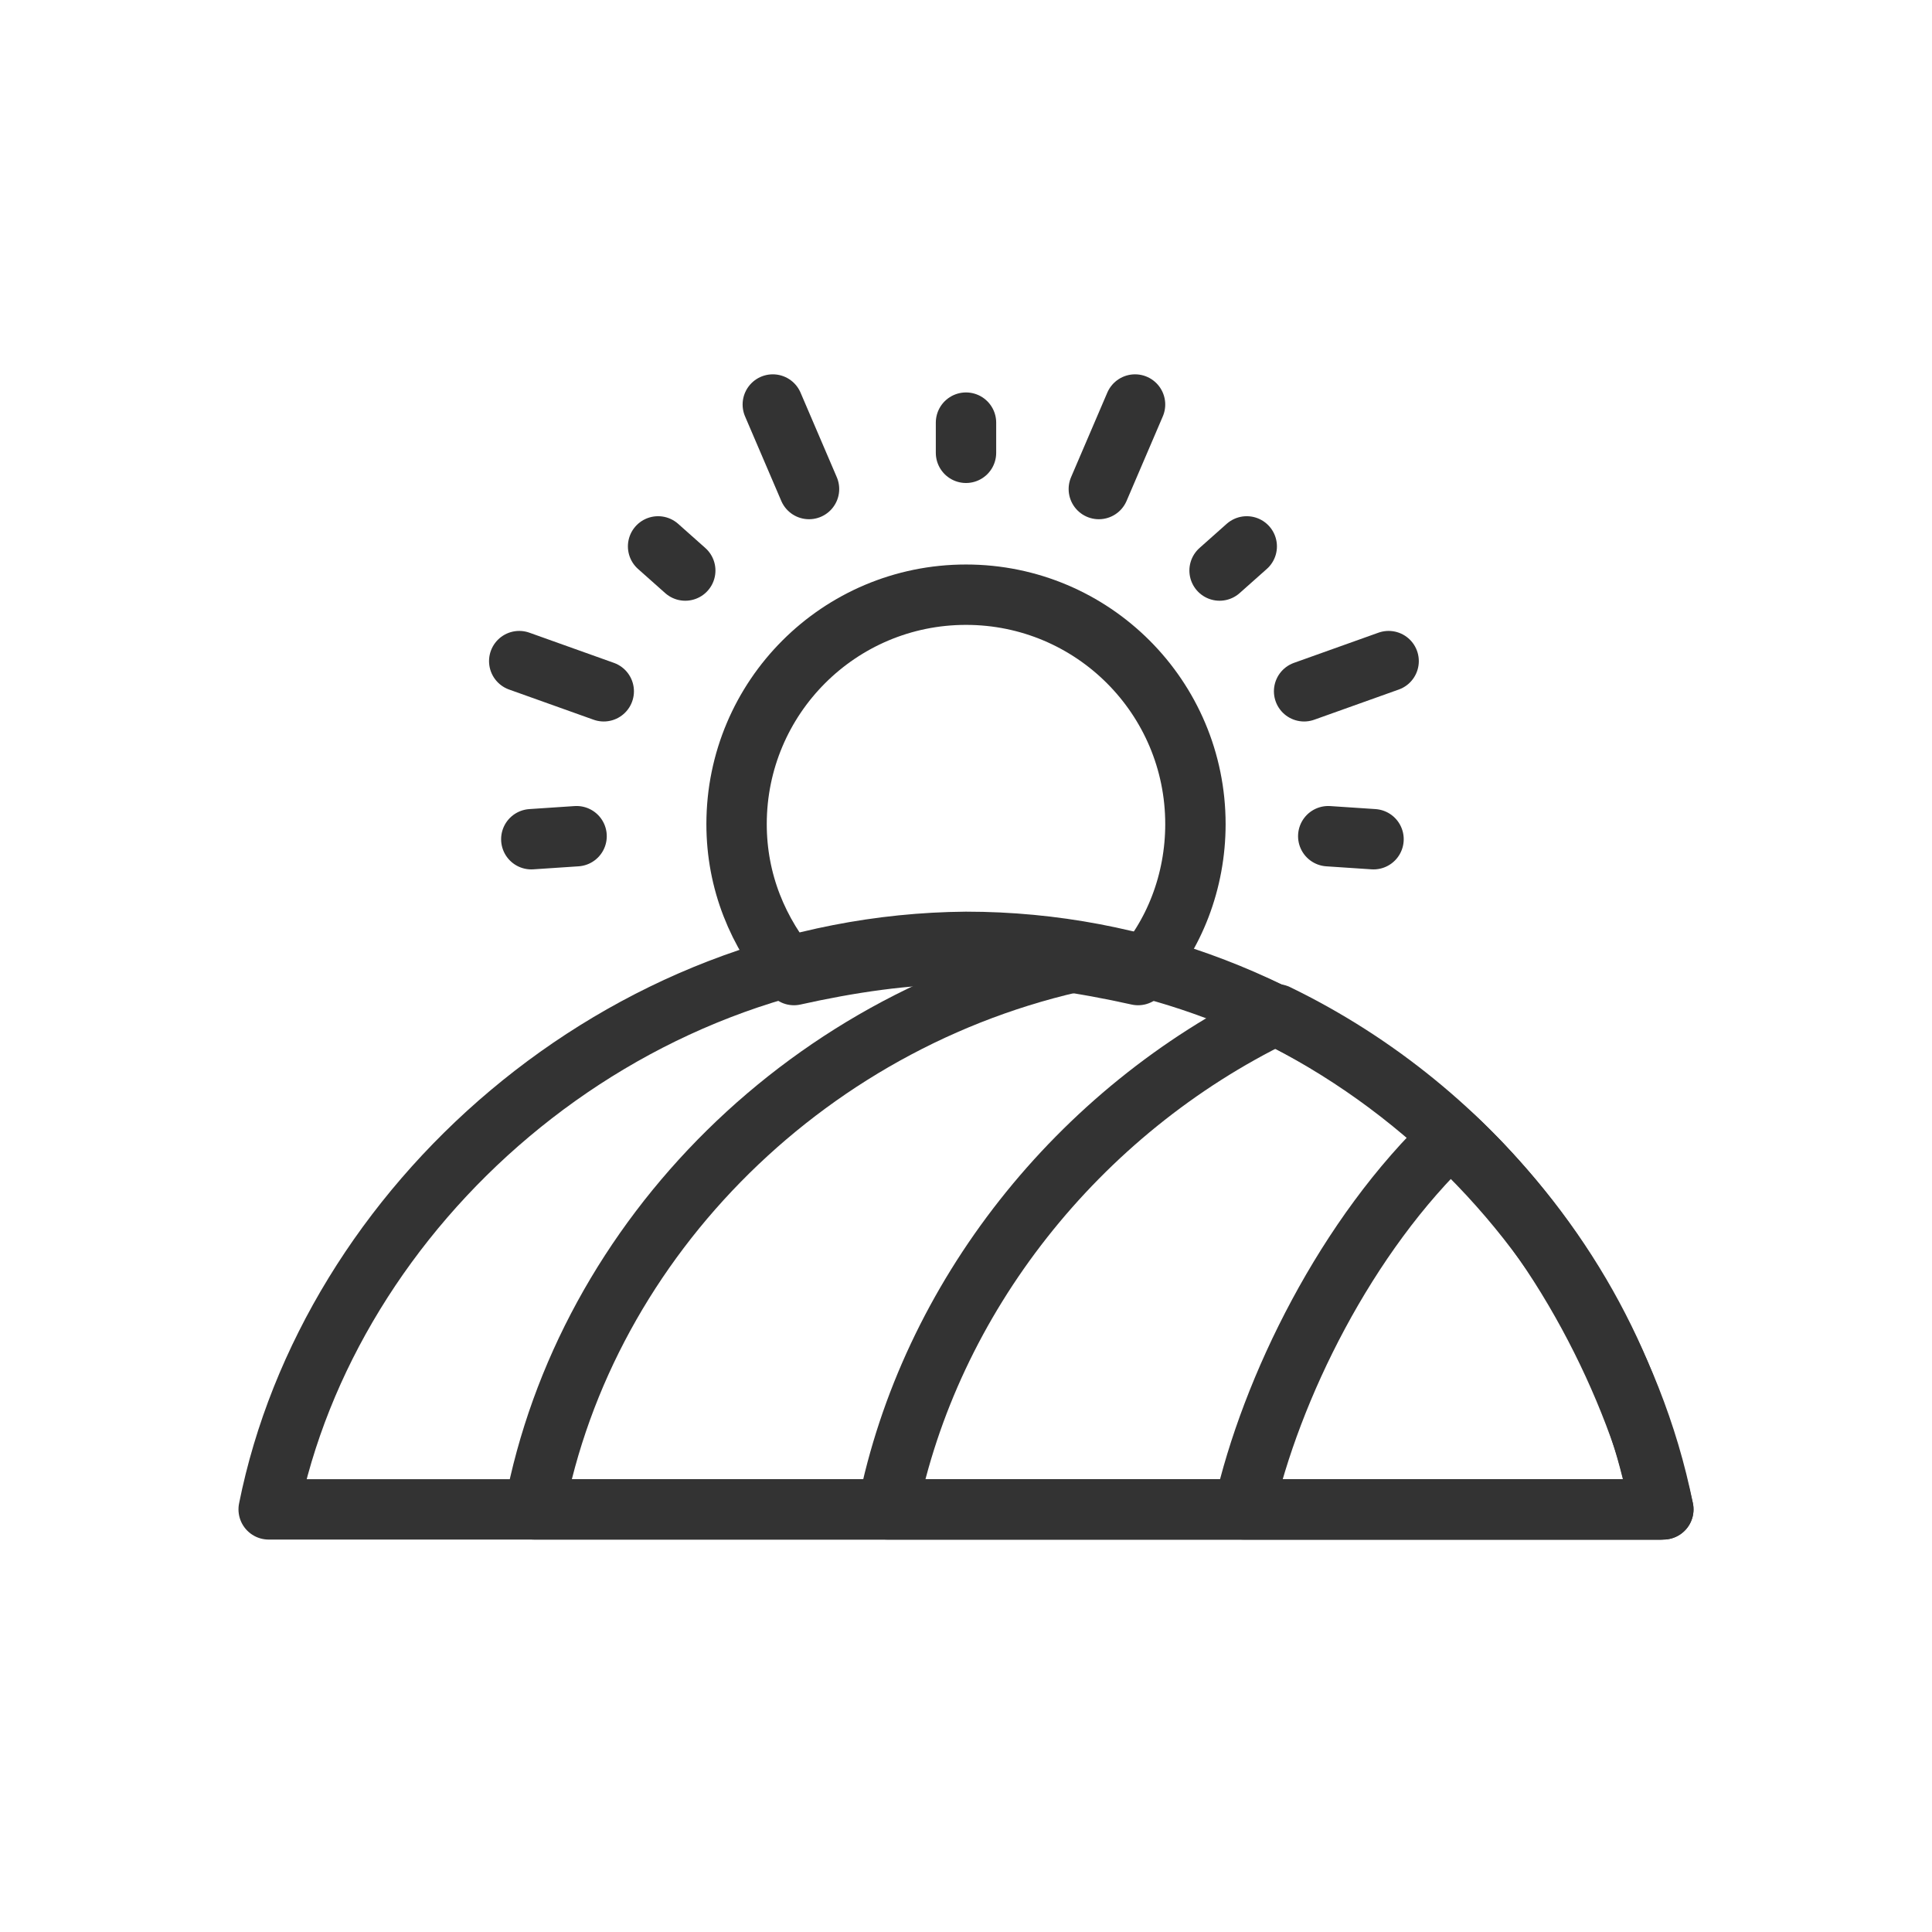 <svg xmlns="http://www.w3.org/2000/svg" xmlns:xlink="http://www.w3.org/1999/xlink" id="Layer_1" x="0px" y="0px" width="64px" height="64px" viewBox="0 0 64 64" xml:space="preserve"><g>	<g>		<path fill="none" stroke="#333333" stroke-width="2" stroke-linecap="round" stroke-linejoin="round" stroke-miterlimit="10" d="   M55.1,50c-2-10-11.5-18.8-23.1-18.8C20.5,31.3,10.9,40,8.9,50H55.1z"></path>		<path fill="none" stroke="#333333" stroke-width="2" stroke-linecap="round" stroke-linejoin="round" stroke-miterlimit="10" d="   M36.4,31.7c-9.5,1.8-17,9.3-18.7,18.3h37.3C53.4,41,45.9,33.5,36.4,31.7z"></path>		<path fill="none" stroke="#333333" stroke-width="2" stroke-linecap="round" stroke-linejoin="round" stroke-miterlimit="10" d="   M42.3,33.6C35.7,36.8,30.8,43,29.4,50h25.6C53.7,43,48.9,36.8,42.3,33.6z"></path>		<path fill="none" stroke="#333333" stroke-width="2" stroke-linecap="round" stroke-linejoin="round" stroke-miterlimit="10" d="   M48.1,37.6c-3.5,3.3-6,8.4-6.9,12.4h13.9C54.2,46,51.7,40.9,48.1,37.6z"></path>	</g>	<g>		<path fill="none" stroke="#333333" stroke-width="2" stroke-linecap="round" stroke-linejoin="round" stroke-miterlimit="10" d="   M32,31.6c2,0,3.9,0.3,5.7,0.7c1.2-1.3,1.9-3.1,1.9-5c0-4.2-3.4-7.6-7.6-7.6c-4.2,0-7.6,3.4-7.6,7.6c0,1.9,0.7,3.6,1.9,5   C28.1,31.9,30,31.6,32,31.6z"></path>					<line fill="none" stroke="#333333" stroke-width="2" stroke-linecap="round" stroke-linejoin="round" stroke-miterlimit="10" x1="32" y1="15" x2="32" y2="14"></line>					<line fill="none" stroke="#333333" stroke-width="2" stroke-linecap="round" stroke-linejoin="round" stroke-miterlimit="10" x1="26.8" y1="16.2" x2="25.6" y2="13.4"></line>					<line fill="none" stroke="#333333" stroke-width="2" stroke-linecap="round" stroke-linejoin="round" stroke-miterlimit="10" x1="22.7" y1="18.9" x2="21.8" y2="18.1"></line>					<line fill="none" stroke="#333333" stroke-width="2" stroke-linecap="round" stroke-linejoin="round" stroke-miterlimit="10" x1="20" y1="22.9" x2="17.2" y2="21.9"></line>					<line fill="none" stroke="#333333" stroke-width="2" stroke-linecap="round" stroke-linejoin="round" stroke-miterlimit="10" x1="19.1" y1="27.7" x2="17.6" y2="27.8"></line>					<line fill="none" stroke="#333333" stroke-width="2" stroke-linecap="round" stroke-linejoin="round" stroke-miterlimit="10" x1="36.4" y1="16.2" x2="37.6" y2="13.4"></line>					<line fill="none" stroke="#333333" stroke-width="2" stroke-linecap="round" stroke-linejoin="round" stroke-miterlimit="10" x1="40.4" y1="18.9" x2="41.3" y2="18.1"></line>					<line fill="none" stroke="#333333" stroke-width="2" stroke-linecap="round" stroke-linejoin="round" stroke-miterlimit="10" x1="43.2" y1="22.9" x2="46" y2="21.9"></line>					<line fill="none" stroke="#333333" stroke-width="2" stroke-linecap="round" stroke-linejoin="round" stroke-miterlimit="10" x1="44" y1="27.7" x2="45.5" y2="27.8"></line>	</g></g></svg>